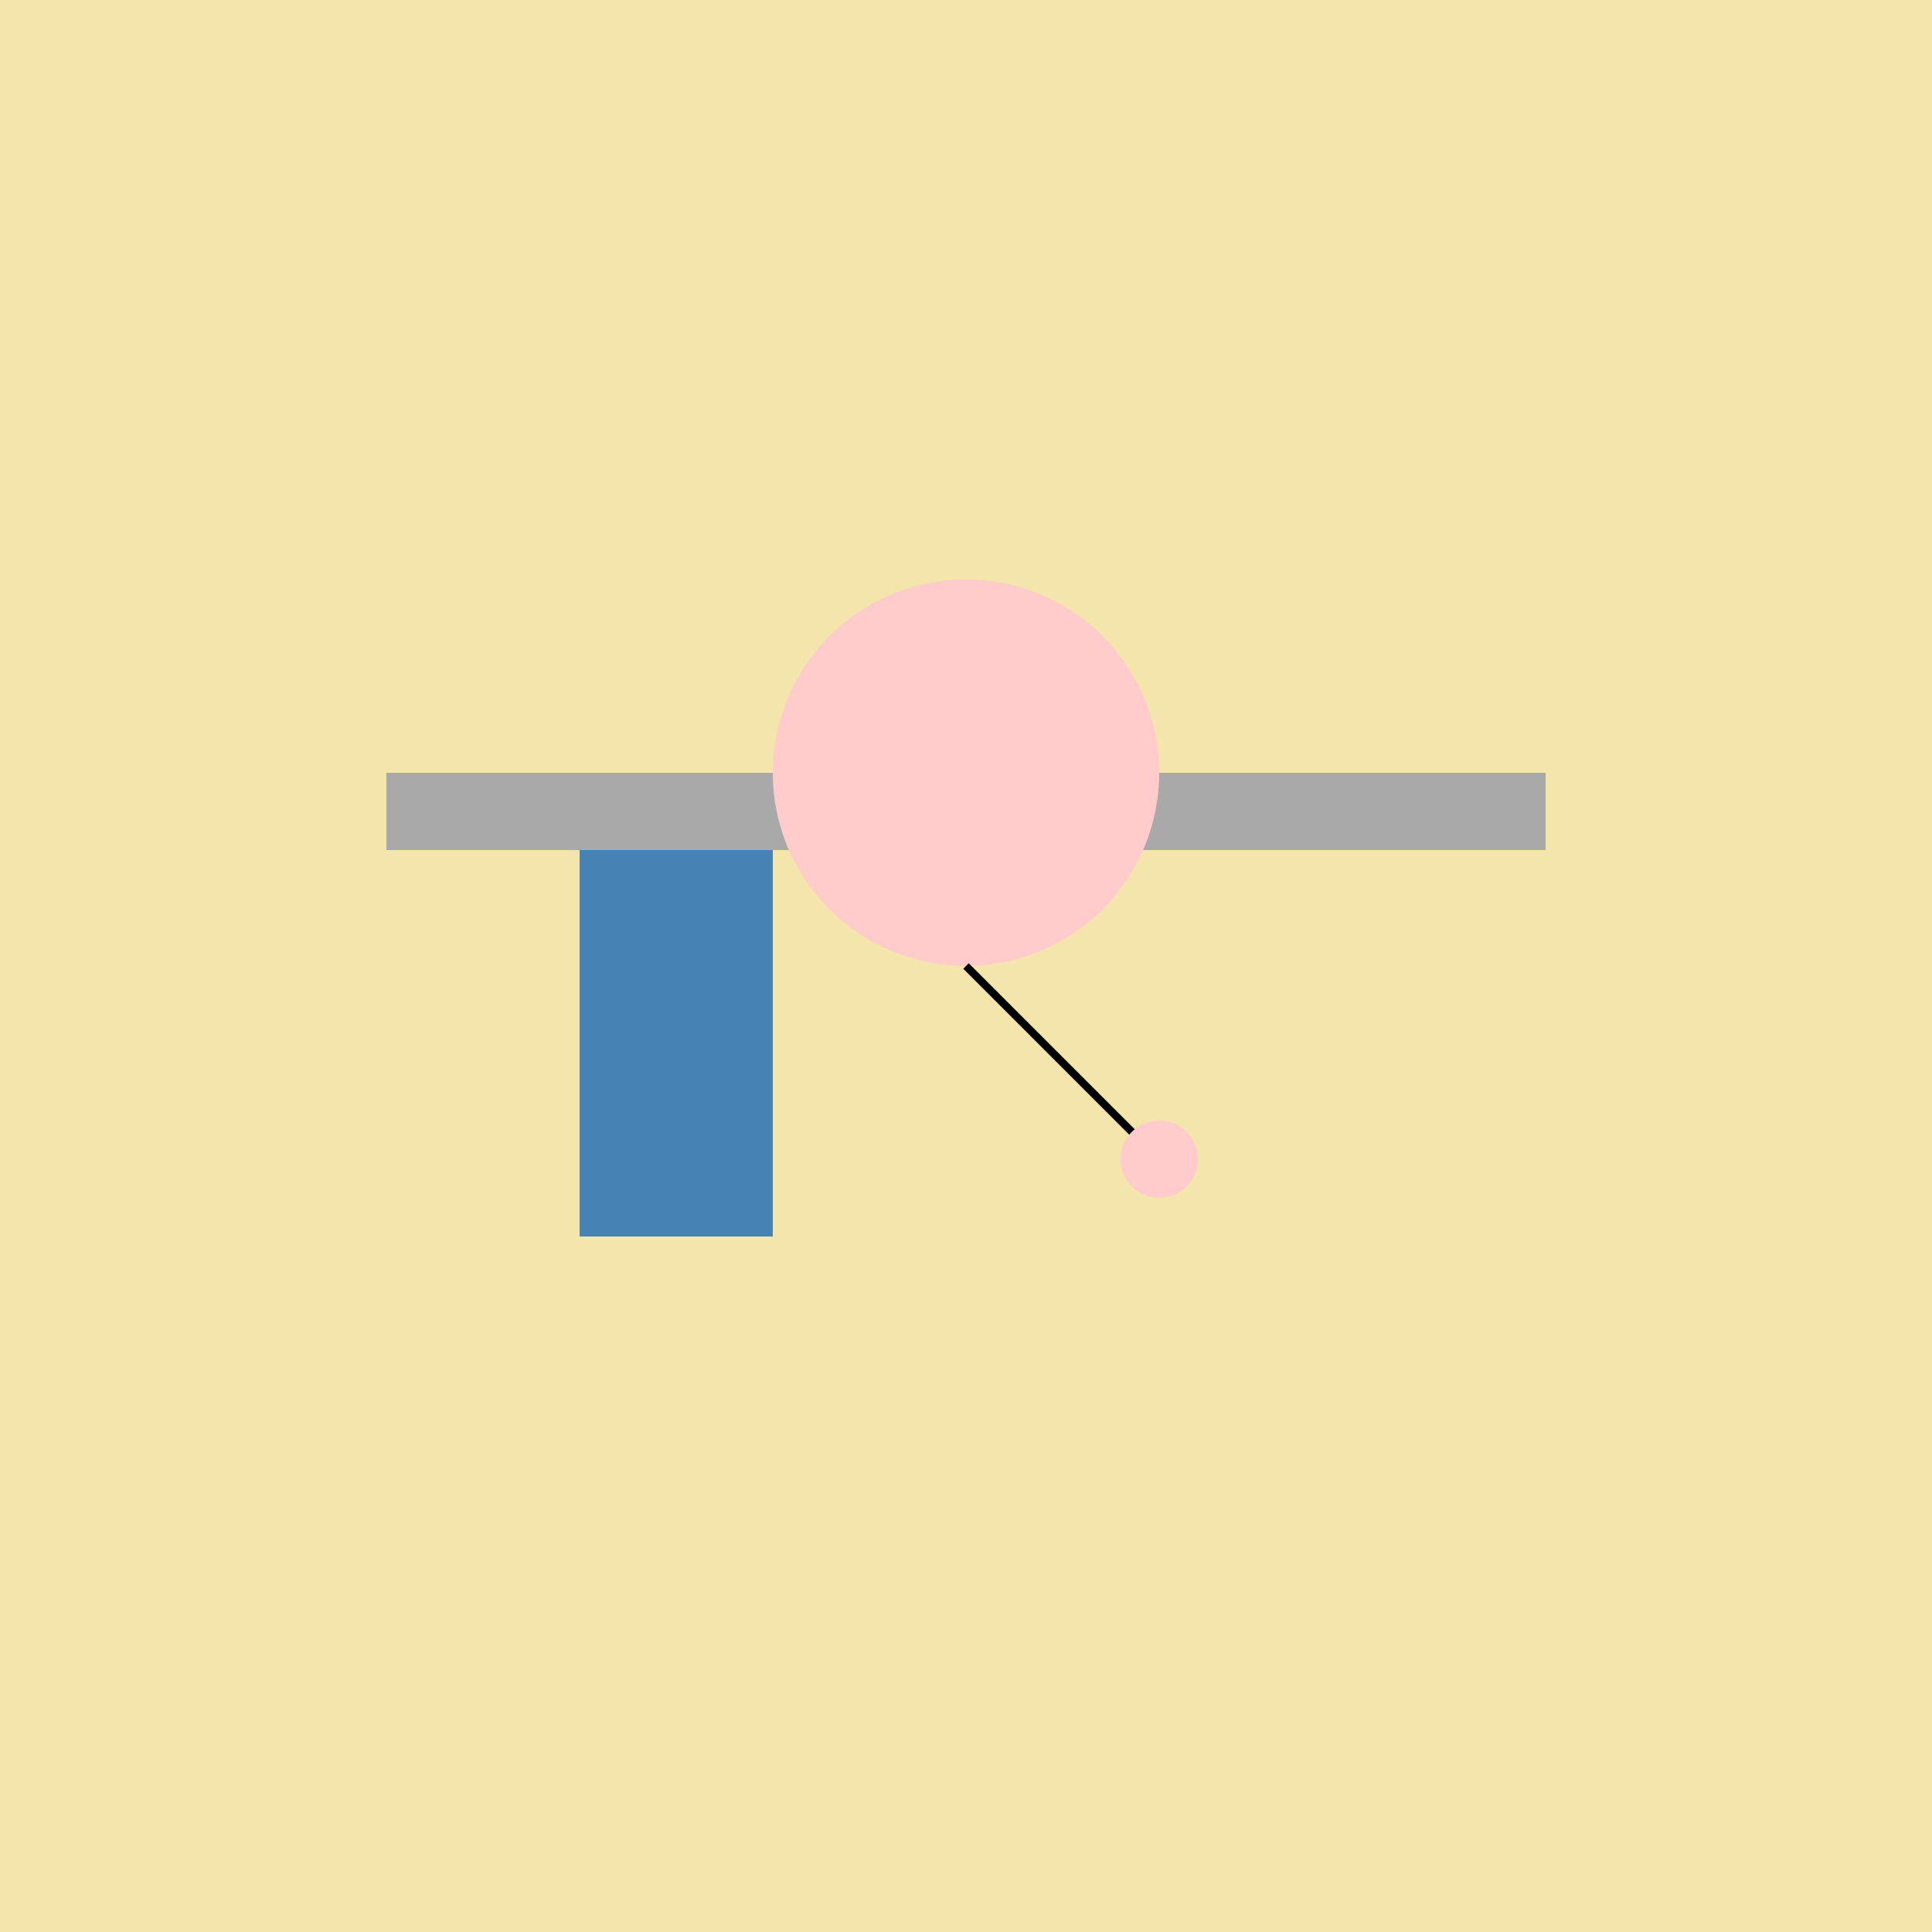 <!--

Generated by DrawGPT.
Free, open source, AI generated images in SVG, PNG, and HTML Canvas format.
https://drawgpt.ai

Created: 2024-02-02T15:44:25.003Z
Link: https://drawgpt.ai/prompt/159797/

-->
<svg xmlns="http://www.w3.org/2000/svg" xmlns:xlink="http://www.w3.org/1999/xlink" width="500" height="500"><defs/><g><rect fill="#F3E5AB" stroke="none" x="0" y="0" width="512" height="512"/><rect fill="#A9A9A9" stroke="none" x="100" y="200" width="300" height="20"/><rect fill="#4682B4" stroke="none" x="150" y="220" width="50" height="100"/><path fill="#FFCCCB" stroke="none" paint-order="stroke fill markers" d=" M 300 200 A 50 50 0 1 1 300 199.95"/><path fill="none" stroke="#000" paint-order="fill stroke markers" d=" M 250 250 L 300 300" stroke-miterlimit="10" stroke-width="2" stroke-dasharray=""/><path fill="#FFCCCB" stroke="none" paint-order="stroke fill markers" d=" M 310 300 A 10 10 0 1 1 310 299.99"/></g></svg>